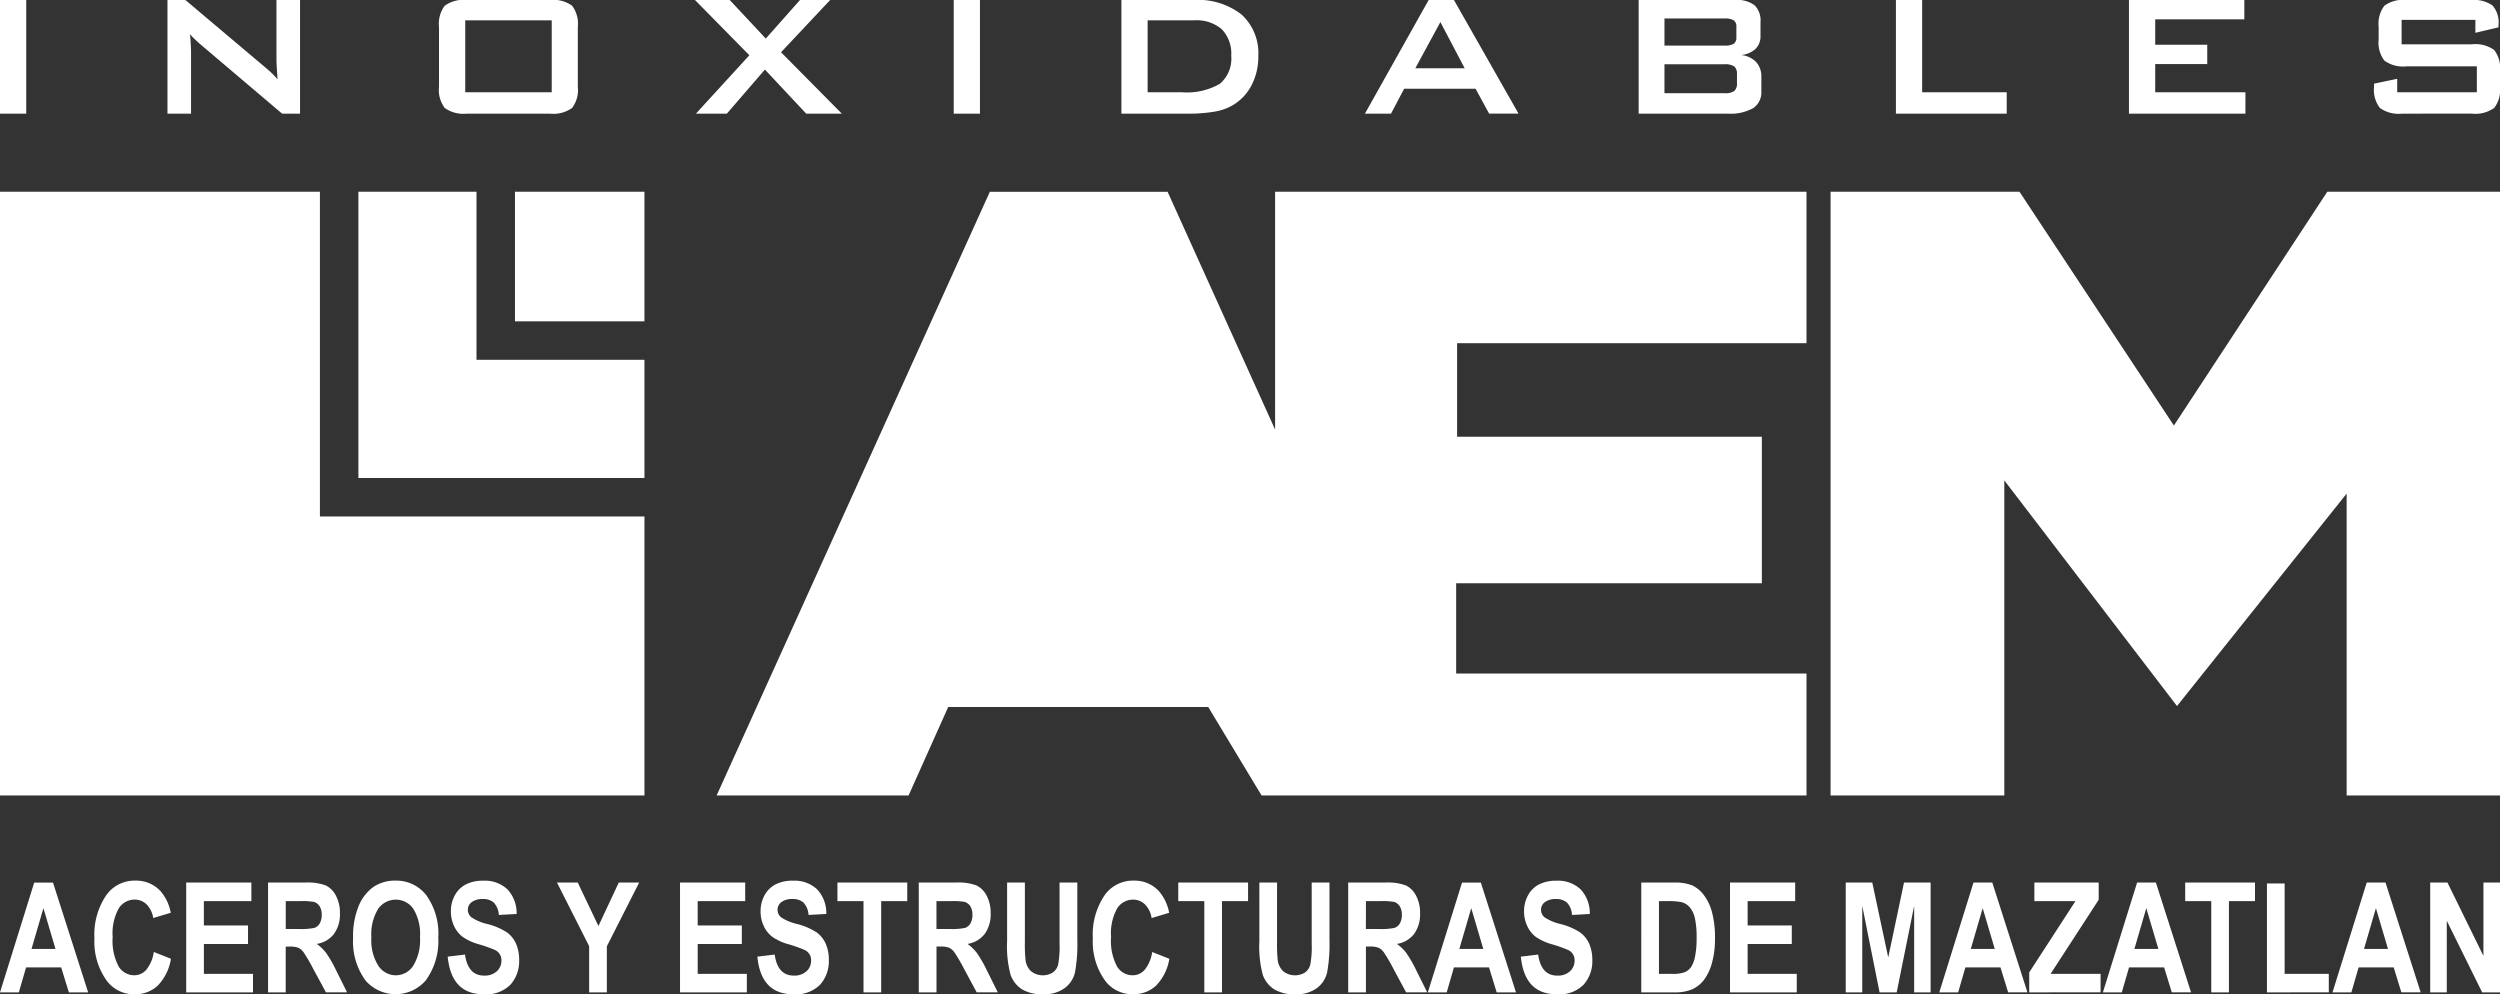 <svg xmlns="http://www.w3.org/2000/svg" width="211" height="83.921" viewBox="0 0 211 83.921">
  <rect x="0" y="0" width="211" height="83.921" fill="#333333" stroke="none"/>
  <path id="Shape_Copy_2" data-name="Shape Copy 2" d="M128.36,80.74l1.462-.176q.246,1.777,1.616,1.777a1.5,1.5,0,0,0,1.067-.364,1.183,1.183,0,0,0,.389-.9.932.932,0,0,0-.549-.9A11.386,11.386,0,0,0,131,79.7a4.522,4.522,0,0,1-1.4-.644,2.439,2.439,0,0,1-.706-.913,2.862,2.862,0,0,1-.263-1.217,2.774,2.774,0,0,1,.337-1.366,2.222,2.222,0,0,1,.929-.916,3.123,3.123,0,0,1,1.462-.311,2.778,2.778,0,0,1,2.042.727,2.938,2.938,0,0,1,.778,2.08l-1.5.083a1.679,1.679,0,0,0-.426-1.043,1.341,1.341,0,0,0-.932-.3,1.471,1.471,0,0,0-.932.259.793.793,0,0,0-.327.645.816.816,0,0,0,.3.638,4.129,4.129,0,0,0,1.363.57,5.526,5.526,0,0,1,1.632.7,2.39,2.39,0,0,1,.769.955,3.429,3.429,0,0,1,.266,1.419,2.959,2.959,0,0,1-.725,2.029,2.871,2.871,0,0,1-2.267.822Q128.668,83.921,128.36,80.74Zm-64.439,0,1.463-.176Q65.63,82.34,67,82.34a1.5,1.5,0,0,0,1.067-.364,1.183,1.183,0,0,0,.389-.9.932.932,0,0,0-.549-.9,11.387,11.387,0,0,0-1.345-.478,4.522,4.522,0,0,1-1.4-.644,2.439,2.439,0,0,1-.707-.913,2.862,2.862,0,0,1-.262-1.217,2.774,2.774,0,0,1,.336-1.366,2.222,2.222,0,0,1,.929-.916,3.123,3.123,0,0,1,1.463-.311,2.778,2.778,0,0,1,2.042.727,2.938,2.938,0,0,1,.778,2.08l-1.5.083a1.679,1.679,0,0,0-.426-1.043,1.337,1.337,0,0,0-.932-.3,1.472,1.472,0,0,0-.932.259.793.793,0,0,0-.327.645.816.816,0,0,0,.3.638,4.147,4.147,0,0,0,1.364.57,5.534,5.534,0,0,1,1.633.7,2.388,2.388,0,0,1,.768.955,3.415,3.415,0,0,1,.265,1.419,2.959,2.959,0,0,1-.725,2.029,2.871,2.871,0,0,1-2.267.822Q64.229,83.921,63.921,80.74Zm-26.136,0,1.462-.176q.247,1.777,1.616,1.777a1.5,1.5,0,0,0,1.067-.364,1.183,1.183,0,0,0,.389-.9.932.932,0,0,0-.549-.9,11.388,11.388,0,0,0-1.346-.478,4.522,4.522,0,0,1-1.4-.644,2.439,2.439,0,0,1-.707-.913,2.862,2.862,0,0,1-.262-1.217,2.774,2.774,0,0,1,.336-1.366,2.222,2.222,0,0,1,.929-.916,3.123,3.123,0,0,1,1.463-.311,2.778,2.778,0,0,1,2.042.727,2.938,2.938,0,0,1,.778,2.08l-1.5.083a1.679,1.679,0,0,0-.426-1.043,1.337,1.337,0,0,0-.931-.3,1.468,1.468,0,0,0-.931.259.792.792,0,0,0-.328.645.816.816,0,0,0,.3.638,4.147,4.147,0,0,0,1.364.57,5.533,5.533,0,0,1,1.633.7,2.388,2.388,0,0,1,.768.955,3.415,3.415,0,0,1,.265,1.419,2.959,2.959,0,0,1-.725,2.029,2.87,2.87,0,0,1-2.267.822Q38.093,83.921,37.785,80.74Zm69.742,2.748a2.413,2.413,0,0,1-.944-1.2,9.285,9.285,0,0,1-.293-2.855V74.488h1.493v5.02a12.774,12.774,0,0,0,.055,1.524,1.559,1.559,0,0,0,.472.948,1.616,1.616,0,0,0,1.83.1,1.191,1.191,0,0,0,.447-.657,8.32,8.32,0,0,0,.12-1.805V74.488h1.5v4.868a13.175,13.175,0,0,1-.194,2.7,2.291,2.291,0,0,1-.876,1.346,2.906,2.906,0,0,1-1.8.516A3.284,3.284,0,0,1,107.527,83.488Zm-14.255-.718A5.622,5.622,0,0,1,92.235,79.2a5.908,5.908,0,0,1,1.042-3.711,2.931,2.931,0,0,1,2.437-1.164A2.779,2.779,0,0,1,97.8,75.2a3.826,3.826,0,0,1,.876,1.84l-1.48.443a2.061,2.061,0,0,0-.565-1.154,1.4,1.4,0,0,0-1-.4,1.573,1.573,0,0,0-1.338.733,4.31,4.31,0,0,0-.518,2.421,4.584,4.584,0,0,0,.506,2.491,1.531,1.531,0,0,0,1.314.74,1.345,1.345,0,0,0,1.024-.472,3.022,3.022,0,0,0,.624-1.495l1.45.575a4.208,4.208,0,0,1-1.13,2.273,2.786,2.786,0,0,1-1.943.717A2.851,2.851,0,0,1,93.271,82.769Zm-7.031.718a2.413,2.413,0,0,1-.944-1.2A9.277,9.277,0,0,1,85,79.431V74.488H86.5v5.02a12.7,12.7,0,0,0,.056,1.524,1.558,1.558,0,0,0,.472.948,1.616,1.616,0,0,0,1.83.1,1.186,1.186,0,0,0,.447-.657,8.3,8.3,0,0,0,.121-1.805V74.488h1.5v4.868a13.175,13.175,0,0,1-.194,2.7A2.292,2.292,0,0,1,89.85,83.4a2.9,2.9,0,0,1-1.8.516A3.284,3.284,0,0,1,86.241,83.488Zm-55.379-.718A5.57,5.57,0,0,1,29.8,79.178a6.768,6.768,0,0,1,.478-2.728,3.71,3.71,0,0,1,1.25-1.6,3.262,3.262,0,0,1,1.869-.525,3.189,3.189,0,0,1,2.594,1.246,5.55,5.55,0,0,1,1,3.547,5.643,5.643,0,0,1-1.062,3.635,3.369,3.369,0,0,1-5.071.013Zm1.055-6.063a4.093,4.093,0,0,0-.573,2.409,4.031,4.031,0,0,0,.592,2.4,1.777,1.777,0,0,0,1.469.8,1.753,1.753,0,0,0,1.462-.793,4.159,4.159,0,0,0,.581-2.437,4.08,4.08,0,0,0-.564-2.384,1.807,1.807,0,0,0-2.966.006ZM9.008,82.769A5.622,5.622,0,0,1,7.971,79.2a5.908,5.908,0,0,1,1.043-3.711,2.93,2.93,0,0,1,2.437-1.164,2.778,2.778,0,0,1,2.085.873,3.818,3.818,0,0,1,.876,1.84l-1.481.443a2.066,2.066,0,0,0-.564-1.154,1.4,1.4,0,0,0-1-.4,1.574,1.574,0,0,0-1.339.733,4.31,4.31,0,0,0-.518,2.421,4.592,4.592,0,0,0,.506,2.491,1.533,1.533,0,0,0,1.315.74,1.346,1.346,0,0,0,1.024-.472,3.031,3.031,0,0,0,.623-1.495l1.45.575A4.2,4.2,0,0,1,13.3,83.2a2.784,2.784,0,0,1-1.943.717A2.851,2.851,0,0,1,9.008,82.769Zm189.447.987h-1.591l2.887-9.268h1.586l2.968,9.267h-1.629l-.648-2.105h-2.962l-.61,2.105h0Zm1.068-3.667h2.023l-1.018-3.44Zm-20.448,3.667h-1.591l2.887-9.268h1.586l2.968,9.267H183.3l-.648-2.105h-2.962l-.61,2.105h0Zm1.068-3.667h2.023l-1.018-3.44Zm-14.876,3.667h-1.591l2.887-9.268h1.586l2.967,9.267h-1.628l-.648-2.105h-2.962l-.61,2.105h0Zm1.068-3.667h2.023l-1.018-3.44ZM122.1,83.757h-1.591l2.887-9.268h1.586l2.967,9.267h-1.628l-.648-2.105h-2.962l-.61,2.105h0Zm1.068-3.667h2.023l-1.018-3.44Zm-7.887,3.667h-1.492V74.488h3.153a4.317,4.317,0,0,1,1.728.249,1.948,1.948,0,0,1,.851.867,3.067,3.067,0,0,1,.333,1.476,2.813,2.813,0,0,1-.509,1.751,2.255,2.255,0,0,1-1.446.834,3.819,3.819,0,0,1,.8.775,11.018,11.018,0,0,1,.858,1.507l.9,1.806-1.782,0-1.086-2.017a13.419,13.419,0,0,0-.8-1.368,1.186,1.186,0,0,0-.445-.38,1.992,1.992,0,0,0-.752-.1h-.309v3.869h0Zm0-5.35h1.111a5.434,5.434,0,0,0,1.3-.092.832.832,0,0,0,.45-.369,1.4,1.4,0,0,0,.173-.74,1.3,1.3,0,0,0-.173-.712.886.886,0,0,0-.469-.37,5.847,5.847,0,0,0-1.215-.069h-1.173Zm-36.243,5.35H77.544V74.488H80.7a4.323,4.323,0,0,1,1.728.249,1.948,1.948,0,0,1,.851.867,3.077,3.077,0,0,1,.333,1.476,2.813,2.813,0,0,1-.509,1.751,2.255,2.255,0,0,1-1.446.834,3.841,3.841,0,0,1,.8.775,11.117,11.117,0,0,1,.858,1.507l.9,1.806-1.782,0-1.086-2.017a13.418,13.418,0,0,0-.8-1.368,1.186,1.186,0,0,0-.445-.38,1.992,1.992,0,0,0-.752-.1h-.309v3.869h0Zm0-5.35h1.111a5.439,5.439,0,0,0,1.3-.092.835.835,0,0,0,.45-.369,1.4,1.4,0,0,0,.173-.74,1.308,1.308,0,0,0-.173-.712.89.89,0,0,0-.469-.37,5.853,5.853,0,0,0-1.215-.069H79.037Zm-54.92,5.35H22.625V74.488h3.153a4.317,4.317,0,0,1,1.728.249,1.948,1.948,0,0,1,.851.867,3.067,3.067,0,0,1,.333,1.476,2.813,2.813,0,0,1-.509,1.751,2.255,2.255,0,0,1-1.446.834,3.819,3.819,0,0,1,.8.775,11.018,11.018,0,0,1,.858,1.507l.9,1.806-1.782,0L26.42,81.739a13.418,13.418,0,0,0-.8-1.368,1.186,1.186,0,0,0-.445-.38,1.992,1.992,0,0,0-.752-.1h-.309v3.869h0Zm0-5.35h1.111a5.434,5.434,0,0,0,1.3-.092.832.832,0,0,0,.45-.369,1.4,1.4,0,0,0,.173-.74,1.3,1.3,0,0,0-.173-.712.886.886,0,0,0-.469-.37,5.847,5.847,0,0,0-1.215-.069H24.118ZM1.591,83.757H0l2.887-9.268H4.473l2.968,9.267H5.812l-.648-2.105H2.2l-.61,2.105h0ZM2.66,80.089H4.683l-1.018-3.44Zm206.835,3.667-2.986-6.043v6.043h-1.4V74.488h1.456l3.036,6.189V74.488H211v9.268Zm-18.165,0V74.563h1.493v7.631h3.727v1.561Zm-4.7,0v-7.7h-2.2V74.488h5.892v1.568h-2.2v7.7Zm-15.363,0V82.068l3.9-6.013H171.7V74.488h5.43v1.454l-4.06,6.252h4.22v1.561Zm-9.712,0v-7.3l-1.474,7.3h-1.444l-1.462-7.3v7.3h-1.394V74.488h2.239l1.346,6.323,1.333-6.323h2.245v9.268Zm-15.542,0V74.488h5.5v1.568H147.5V78.11h3.727v1.562H147.5v2.523h4.146v1.561Zm-7.49,0V74.488h2.733a4,4,0,0,1,1.564.237,2.642,2.642,0,0,1,.972.8,4.173,4.173,0,0,1,.7,1.461,8.4,8.4,0,0,1,.253,2.232,7.391,7.391,0,0,1-.265,2.089,4.251,4.251,0,0,1-.673,1.407,2.639,2.639,0,0,1-.984.781,3.627,3.627,0,0,1-1.484.262Zm1.493-1.561h1.123a2.878,2.878,0,0,0,1.046-.139,1.272,1.272,0,0,0,.53-.421,2.471,2.471,0,0,0,.343-.887,7.678,7.678,0,0,0,.136-1.6,7.478,7.478,0,0,0-.139-1.625,2.176,2.176,0,0,0-.432-.936,1.384,1.384,0,0,0-.712-.449,5.889,5.889,0,0,0-1.216-.082h-.679Zm-38.371,1.561v-7.7h-2.2V74.488h5.892v1.568h-2.2v7.7Zm-28.765,0v-7.7h-2.2V74.488h5.892v1.568h-2.2v7.7Zm-15.486,0V74.488h5.5v1.568h-4.01V78.11h3.727v1.562H58.886v2.523h4.146v1.561Zm-7.67,0v-3.9l-2.714-5.368h1.752l1.746,3.667,1.715-3.667h1.722l-2.727,5.38v3.888Zm-34.008,0V74.488h5.5v1.568h-4.01V78.11h3.727v1.562H17.208v2.523h4.146v1.561Zm182.34-16.619V41.662L183.739,59.59,169.163,40.544V67.136H154.5V16.185h15.946l13.03,19.73,12.946-19.73H211V67.136Zm-91.58,0-4.5-7.464H80.027l-3.343,7.464h-16.2l23.06-50.952h15l9.074,20.07V16.185H152.47V28.968H122.979V36.86H148.7V49.226h-25.8v7.618H152.47V67.136ZM0,67.135V16.185H27V43.59H54.392V67.135ZM30.249,40.341V16.185h9.967V30.369H54.392v9.972ZM43.464,27.119V16.185H54.392V27.119ZM117.4,9.592h-2.2L120.579,0h2.133l5.453,9.59-2.483,0-1.143-2.1h-6.03l-1.107,2.1h0Zm2.053-3.83h4.167l-2.052-3.9Zm83.293,3.829a2.734,2.734,0,0,1-1.885-.481,2.492,2.492,0,0,1-.49-1.787V7.06l1.953-.409V7.785h6.722V5.6h-5.93a2.7,2.7,0,0,1-1.872-.482,2.511,2.511,0,0,1-.486-1.787V2.268a2.514,2.514,0,0,1,.486-1.787A2.7,2.7,0,0,1,203.117,0h5.4a2.783,2.783,0,0,1,1.85.463,2.158,2.158,0,0,1,.508,1.643v.2l-1.953.463V1.679h-6.227v2.06h5.93a2.734,2.734,0,0,1,1.885.481A2.492,2.492,0,0,1,211,6.007V7.322a2.492,2.492,0,0,1-.49,1.787,2.734,2.734,0,0,1-1.885.481Zm-23.062,0V0h9.738V1.634H181.9V3.775h4.392V5.408H181.9V7.785h7.614V9.591Zm-19.669,0V0h2.214V7.785h7.137V9.591Zm-21.712,0V0h8.154a2.446,2.446,0,0,1,1.629.445,1.8,1.8,0,0,1,.5,1.416V3.03a1.478,1.478,0,0,1-.423,1.1,2.063,2.063,0,0,1-1.215.513,2.034,2.034,0,0,1,1.265.589,1.775,1.775,0,0,1,.445,1.253V7.713a1.59,1.59,0,0,1-.693,1.415,3.851,3.851,0,0,1-2.106.464Zm2.178-1.724h5.049a1.363,1.363,0,0,0,.851-.191A.857.857,0,0,0,146.6,7V6.279a.84.84,0,0,0-.22-.667,1.393,1.393,0,0,0-.851-.186h-5.049Zm0-4.019h5.049a1.472,1.472,0,0,0,.8-.155.609.609,0,0,0,.22-.535V2.25a.61.61,0,0,0-.22-.53,1.444,1.444,0,0,0-.8-.159h-5.049ZM94.646,9.591V0h6.12a5.951,5.951,0,0,1,4.028,1.234,4.426,4.426,0,0,1,1.409,3.5,5.274,5.274,0,0,1-.549,2.418A4.2,4.2,0,0,1,104.1,8.847a4.46,4.46,0,0,1-1.544.567,12.952,12.952,0,0,1-2.363.177ZM96.86,7.785h2.862a5.568,5.568,0,0,0,3.24-.716,2.784,2.784,0,0,0,.954-2.369,2.958,2.958,0,0,0-.792-2.227,3.276,3.276,0,0,0-2.34-.758H96.86ZM80.494,9.591V0h2.214V9.591Zm-12.451,0L64.56,5.871,61.347,9.591h-2.61l4.509-4.927L58.656,0H61.59l3.042,3.257L67.521,0h2.547L65.919,4.41l5.13,5.181Zm-28.633,0a2.727,2.727,0,0,1-1.872-.477,2.522,2.522,0,0,1-.486-1.792V2.268A2.527,2.527,0,0,1,37.538.481,2.713,2.713,0,0,1,39.41,0h7a2.713,2.713,0,0,1,1.872.481,2.527,2.527,0,0,1,.486,1.787V7.322a2.522,2.522,0,0,1-.486,1.792,2.727,2.727,0,0,1-1.872.477Zm-.144-1.806h7.3V1.715h-7.3ZM23.809,9.591,16.826,3.666q-.252-.227-.441-.409a5.006,5.006,0,0,1-.351-.372q.045.444.067.84c.014.263.023.491.023.685V9.591H14.135V0h1.512l6.7,5.653q.343.281.6.531a5.853,5.853,0,0,1,.477.512q-.054-.807-.072-1.143c-.012-.224-.018-.4-.018-.517V0h1.989V9.591ZM0,9.591V0H2.214V9.591Z" fill="#fff"/>
</svg>

